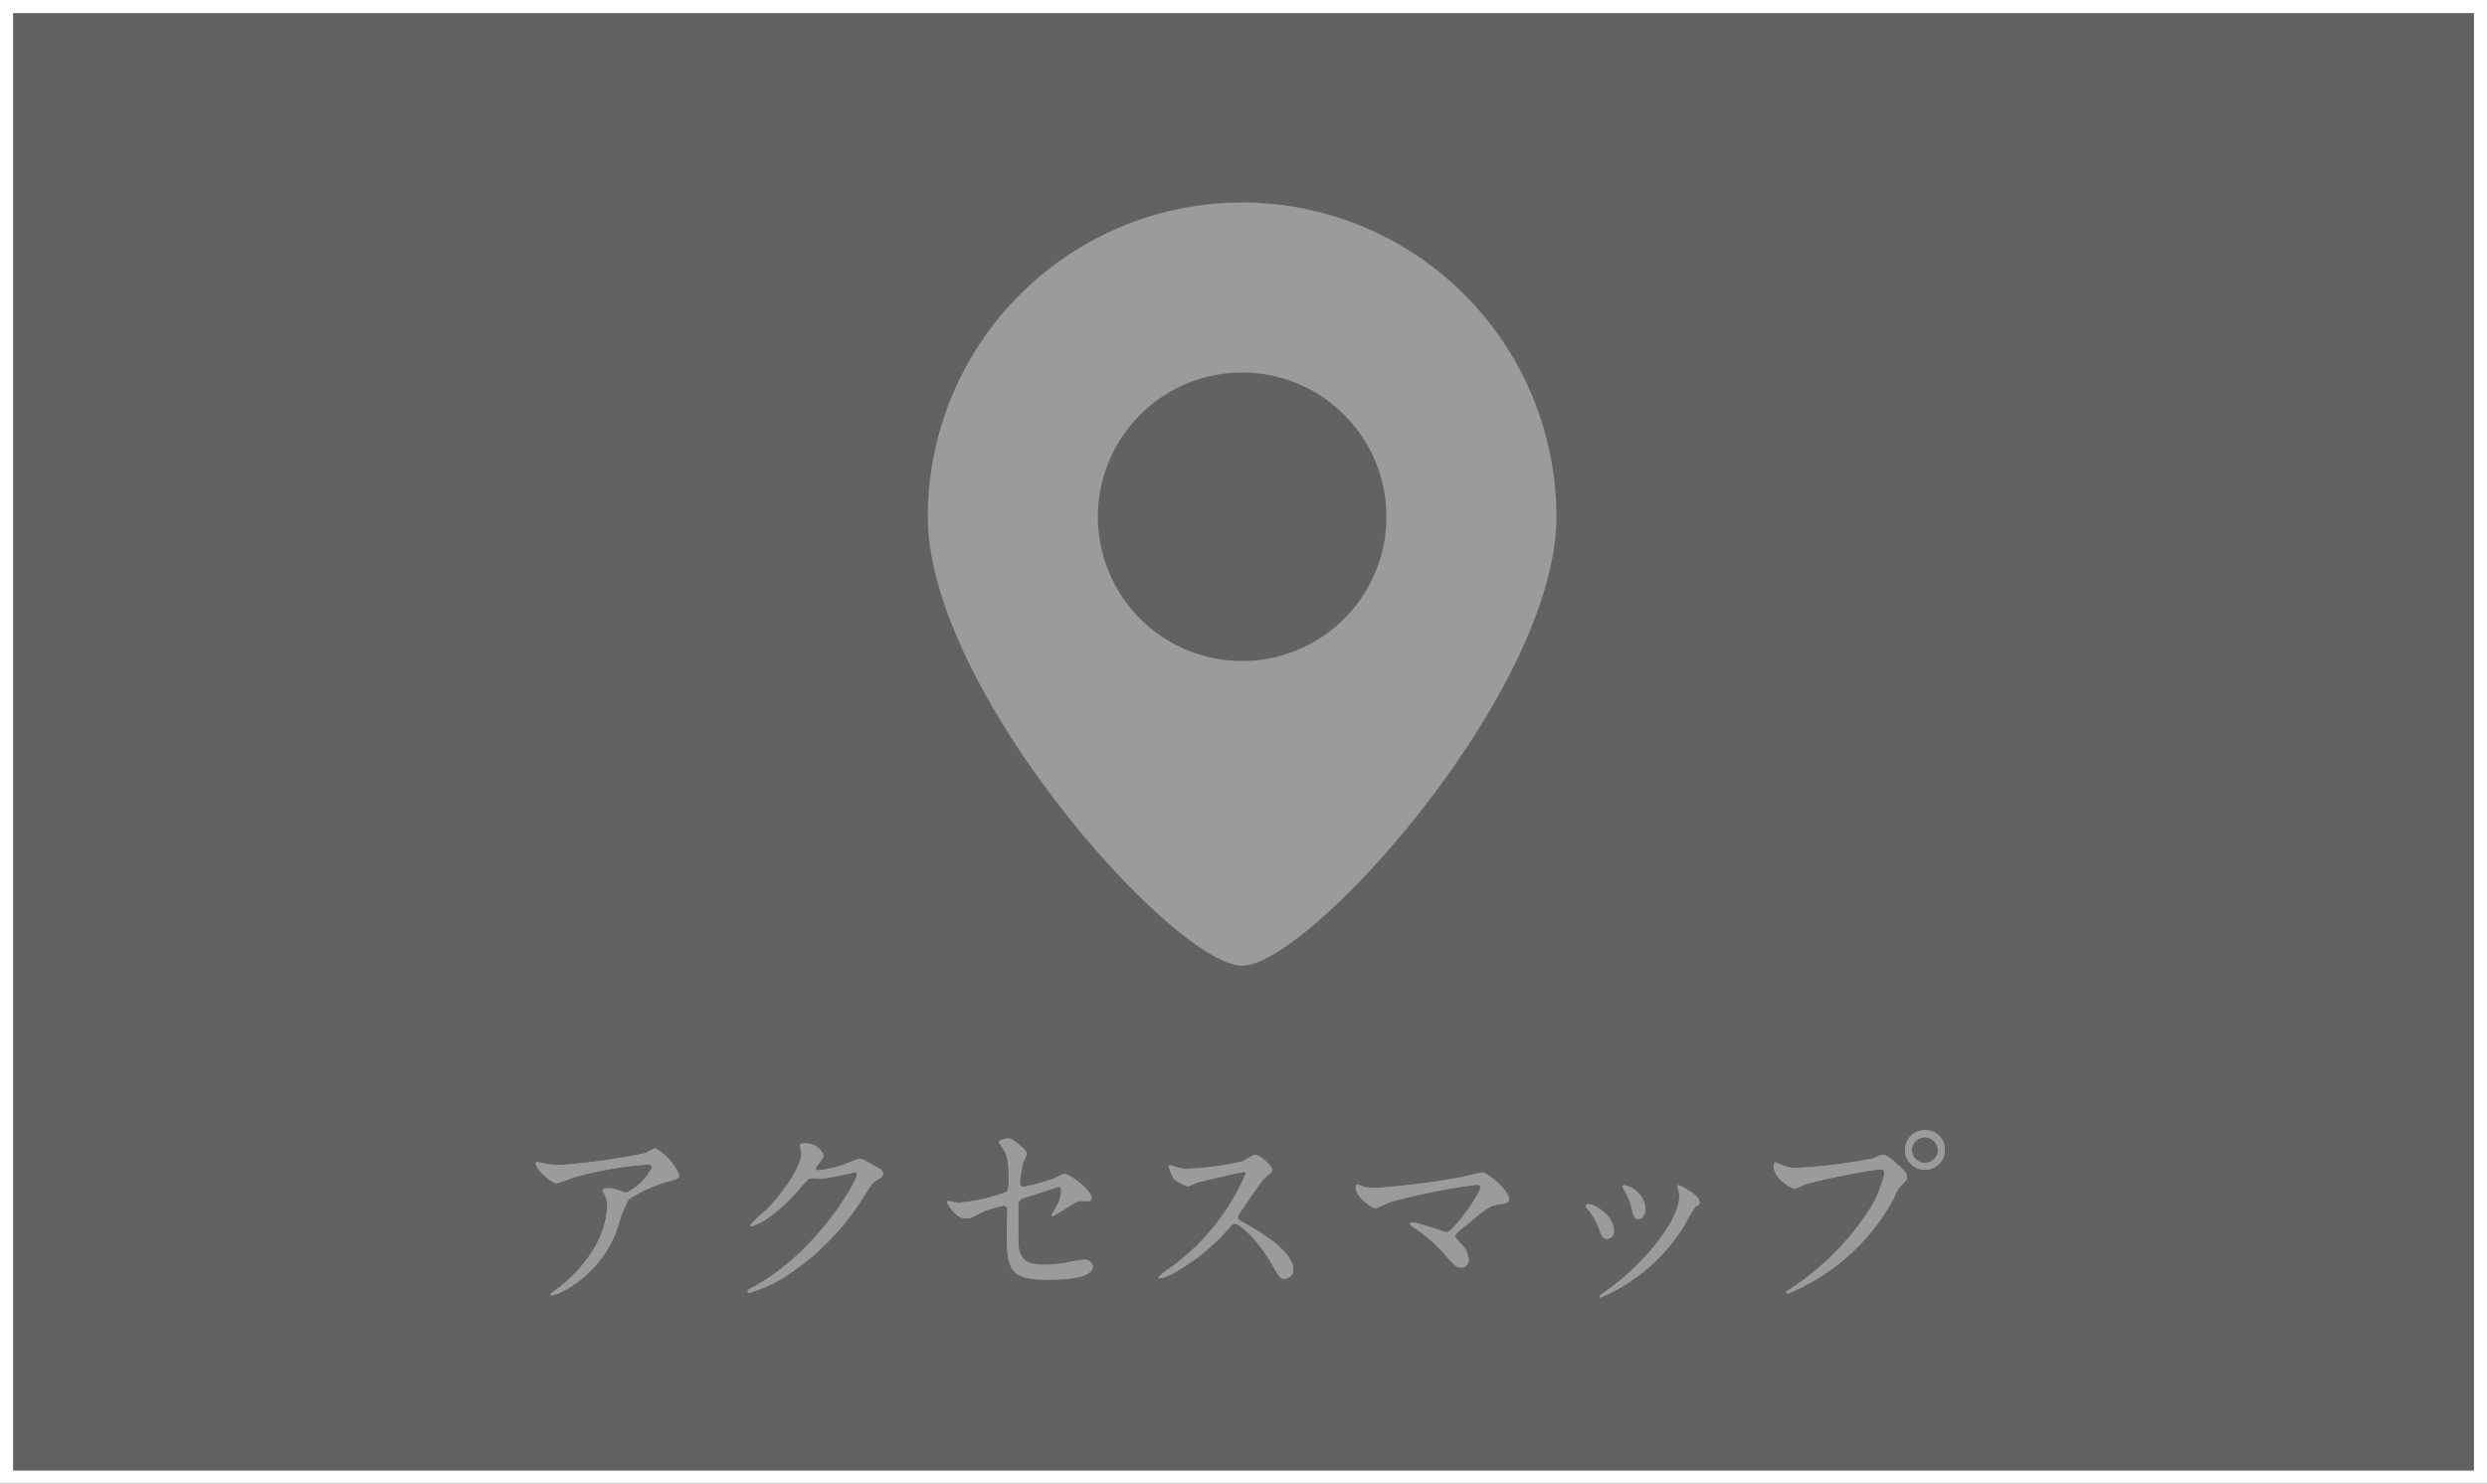<svg xmlns="http://www.w3.org/2000/svg" width="190.312" height="113.552" viewBox="0 0 190.312 113.552">
  <rect x="0" y="0" width="190.312" height="113.552" fill="#333333" stroke="none"/>
  <g id="img_footer_nav1_20250630" transform="translate(-2077 -6594.5)">
    <g id="グループ_1753" data-name="グループ 1753" transform="translate(0 0.352)">
      <rect id="長方形_584" data-name="長方形 584" width="189.312" height="112.552" transform="translate(2077 6594.648)" fill="#626262"/>
      <rect id="長方形_585" data-name="長方形 585" width="189.312" height="112.552" transform="translate(2077.5 6594.648)" fill="none" stroke="#fff" stroke-miterlimit="10" stroke-width="1"/>
    </g>
    <g id="グループ_1762" data-name="グループ 1762" transform="translate(0 2.839)">
      <path id="パス_2139" data-name="パス 2139" d="M119.459,9224.851A24.052,24.052,0,0,0,95.408,9248.9c0,13.28,18.9,34.356,24.051,34.356s24.05-21.076,24.05-34.356a24.051,24.051,0,0,0-24.05-24.051m0,35.09A11.039,11.039,0,1,1,130.5,9248.9a11.039,11.039,0,0,1-11.039,11.039" transform="translate(2052.592 -2617.689)" fill="#9b9b9b"/>
      <g id="グループ_1806" data-name="グループ 1806" transform="translate(2118 6678.161)">
        <path id="パス_6588" data-name="パス 6588" d="M1.042,3.508a6.9,6.9,0,0,0,1,.064,46.907,46.907,0,0,0,6.549-.919,5.6,5.6,0,0,1,.648-.362A4.181,4.181,0,0,1,11.1,4.347c0,.11,0,.284-.553.411A11.109,11.109,0,0,0,7.241,6.2a8.9,8.9,0,0,0-.806,2.025,8.636,8.636,0,0,1-3.986,4.887,4.1,4.1,0,0,1-1.09.458c-.064,0-.1-.031-.1-.078s.032-.079.316-.3a10.752,10.752,0,0,0,2.831-2.943A7.22,7.22,0,0,0,5.6,6.782a2.024,2.024,0,0,0-.206-.933C5.264,5.6,5.25,5.563,5.25,5.5c0-.128.237-.143.332-.143a2.359,2.359,0,0,1,.854.143,4.8,4.8,0,0,0,.616.2A4.291,4.291,0,0,0,9.013,3.777c0-.11-.095-.238-.3-.238a27.784,27.784,0,0,0-5.647.981,12.2,12.2,0,0,1-1.328.458C1.359,4.978.125,3.966.125,3.413c0-.031.031-.064.11-.064.047,0,.681.142.807.159" transform="translate(-0.125 -0.915)" fill="#9b9b9b"/>
        <path id="パス_6589" data-name="パス 6589" d="M1.042,3.508a6.9,6.9,0,0,0,1,.064,46.907,46.907,0,0,0,6.549-.919,5.6,5.6,0,0,1,.648-.362A4.181,4.181,0,0,1,11.1,4.347c0,.11,0,.284-.553.411A11.109,11.109,0,0,0,7.241,6.2a8.9,8.9,0,0,0-.806,2.025,8.636,8.636,0,0,1-3.986,4.887,4.1,4.1,0,0,1-1.09.458c-.064,0-.1-.031-.1-.078s.032-.079.316-.3a10.752,10.752,0,0,0,2.831-2.943A7.22,7.22,0,0,0,5.6,6.782a2.024,2.024,0,0,0-.206-.933C5.264,5.6,5.25,5.563,5.25,5.5c0-.128.237-.143.332-.143a2.359,2.359,0,0,1,.854.143,4.8,4.8,0,0,0,.616.2A4.291,4.291,0,0,0,9.013,3.777c0-.11-.095-.238-.3-.238a27.784,27.784,0,0,0-5.647.981,12.2,12.2,0,0,1-1.328.458C1.359,4.978.125,3.966.125,3.413c0-.031.031-.064.11-.064C.283,3.349.916,3.491,1.042,3.508Z" transform="translate(-0.125 -0.915)" fill="#9b9b9b"/>
        <path id="パス_6590" data-name="パス 6590" d="M17.807,2.141c0-.158.222-.158.348-.158a1.476,1.476,0,0,1,1.47.885c0,.191-.159.4-.474.791-.079.11-.127.174-.127.254,0,.127.19.127.252.127a8.931,8.931,0,0,0,2.4-.634,3.011,3.011,0,0,1,.743-.252c.143,0,.222.047.871.426.095.049.507.269.585.316a.578.578,0,0,1,.3.4c0,.222-.111.285-.633.6-.175.111-.238.206-.791,1.06A19.338,19.338,0,0,1,17.095,11.9a10.828,10.828,0,0,1-3.148,1.519.142.142,0,0,1-.142-.142c0-.063.047-.095.538-.364,4.824-2.657,7.829-8.051,7.829-8.541A.172.172,0,0,0,22,4.2c-.031,0-2.214.49-2.593.49-.095,0-.522-.049-.617-.049-.3,0-.333.033-1,.791a11.922,11.922,0,0,1-2.15,2.058,4.85,4.85,0,0,1-1.519.838c-.079,0-.11-.047-.11-.095a13.191,13.191,0,0,1,1.25-1.186c1.281-1.282,2.783-3.465,2.657-4.414-.017-.078-.111-.426-.111-.49" transform="translate(2.401 -0.971)" fill="#9b9b9b"/>
        <path id="パス_6591" data-name="パス 6591" d="M17.807,2.141c0-.158.222-.158.348-.158a1.476,1.476,0,0,1,1.47.885c0,.191-.159.4-.474.791-.079.11-.127.174-.127.254,0,.127.19.127.252.127a8.931,8.931,0,0,0,2.4-.634,3.011,3.011,0,0,1,.743-.252c.143,0,.222.047.871.426.095.049.507.269.585.316a.578.578,0,0,1,.3.4c0,.222-.111.285-.633.6-.175.111-.238.206-.791,1.06A19.338,19.338,0,0,1,17.095,11.9a10.828,10.828,0,0,1-3.148,1.519.142.142,0,0,1-.142-.142c0-.063.047-.095.538-.364,4.824-2.657,7.829-8.051,7.829-8.541A.172.172,0,0,0,22,4.2c-.031,0-2.214.49-2.593.49-.095,0-.522-.049-.617-.049-.3,0-.333.033-1,.791a11.922,11.922,0,0,1-2.15,2.058,4.85,4.85,0,0,1-1.519.838c-.079,0-.11-.047-.11-.095a13.191,13.191,0,0,1,1.25-1.186c1.281-1.282,2.783-3.465,2.657-4.414C17.9,2.553,17.807,2.2,17.807,2.141Z" transform="translate(2.401 -0.971)" fill="#9b9b9b"/>
        <path id="パス_6592" data-name="パス 6592" d="M27.063,6.519a3.587,3.587,0,0,0,.584.047,12.849,12.849,0,0,0,3.306-.713c.428-.109.458-.236.458-1.074,0-1.708-.19-1.977-.57-2.546-.015-.033-.19-.27-.19-.3,0-.142.585-.269.729-.269.19,0,.362.079,1.09.7.047.047.333.316.333.475a4.867,4.867,0,0,1-.3.711,12.924,12.924,0,0,0-.237,1.519.278.278,0,0,0,.315.3A19.1,19.1,0,0,0,34.955,4.7a4.591,4.591,0,0,1,.68-.331c.428,0,2.119,1.217,2.119,1.866,0,.11-.079.237-.284.237-.064,0-.364-.032-.428-.032-.332,0-.506.11-1.074.458a13.136,13.136,0,0,1-1.187.712.091.091,0,0,1-.095-.095c0-.017.269-.458.3-.522a2.7,2.7,0,0,0,.443-1.313c0-.095-.015-.316-.19-.316-.031,0-2.4.776-2.61.839a.6.6,0,0,0-.49.68c0,1.329,0,2.752.032,3.053.127,1.249,1.013,1.392,1.962,1.392a13.361,13.361,0,0,0,1.74-.159,5.94,5.94,0,0,1,1.313-.222.613.613,0,0,1,.663.506c0,1.014-2.657,1.014-3.51,1.014-2.738,0-3.069-.713-3.069-3.338,0-.316.032-1.693.032-1.961s-.095-.365-.316-.365a11.531,11.531,0,0,0-1.487.443c-.933.49-1.029.537-1.375.537-.808,0-1.44-1.2-1.44-1.264,0-.047.063-.064.095-.064a.919.919,0,0,1,.285.064" transform="translate(4.778 -1.03)" fill="#9b9b9b"/>
        <path id="パス_6593" data-name="パス 6593" d="M27.063,6.519a3.587,3.587,0,0,0,.584.047,12.849,12.849,0,0,0,3.306-.713c.428-.109.458-.236.458-1.074,0-1.708-.19-1.977-.57-2.546-.015-.033-.19-.27-.19-.3,0-.142.585-.269.729-.269.19,0,.362.079,1.09.7.047.047.333.316.333.475a4.867,4.867,0,0,1-.3.711,12.924,12.924,0,0,0-.237,1.519.278.278,0,0,0,.315.3A19.1,19.1,0,0,0,34.955,4.7a4.591,4.591,0,0,1,.68-.331c.428,0,2.119,1.217,2.119,1.866,0,.11-.079.237-.284.237-.064,0-.364-.032-.428-.032-.332,0-.506.11-1.074.458a13.136,13.136,0,0,1-1.187.712.091.091,0,0,1-.095-.095c0-.017.269-.458.3-.522a2.7,2.7,0,0,0,.443-1.313c0-.095-.015-.316-.19-.316-.031,0-2.4.776-2.61.839a.6.6,0,0,0-.49.68c0,1.329,0,2.752.032,3.053.127,1.249,1.013,1.392,1.962,1.392a13.361,13.361,0,0,0,1.74-.159,5.94,5.94,0,0,1,1.313-.222.613.613,0,0,1,.663.506c0,1.014-2.657,1.014-3.51,1.014-2.738,0-3.069-.713-3.069-3.338,0-.316.032-1.693.032-1.961s-.095-.365-.316-.365a11.531,11.531,0,0,0-1.487.443c-.933.49-1.029.537-1.375.537-.808,0-1.44-1.2-1.44-1.264,0-.047.063-.064.095-.064A.919.919,0,0,1,27.063,6.519Z" transform="translate(4.778 -1.03)" fill="#9b9b9b"/>
        <path id="パス_6594" data-name="パス 6594" d="M46.836,4.029c-.111,0-3.432.775-3.511.808a7.241,7.241,0,0,1-.711.3,3.3,3.3,0,0,1-1.077-.571,3.239,3.239,0,0,1-.379-.917c0-.079.015-.127.095-.127.015,0,.364.095.411.11a2.792,2.792,0,0,0,.839.159,21.994,21.994,0,0,0,4.333-.584,5.969,5.969,0,0,1,.87-.49c.38,0,1.345.806,1.345,1.2,0,.142-.585.57-.68.679-.316.381-1.565,2.231-1.818,2.6a.513.513,0,0,0-.127.316c0,.142.032.173.7.538.712.41,3.543,2.009,3.543,3.448a.684.684,0,0,1-.648.7c-.364,0-.428-.11-.982-1.091-1.09-1.913-2.482-3.117-2.83-3.117-.159,0-.206.049-.553.443a15.9,15.9,0,0,1-4.223,3.384,3.888,3.888,0,0,1-.981.365c-.032,0-.11,0-.11-.095a4.738,4.738,0,0,1,.727-.585,17.26,17.26,0,0,0,5.962-7.34.177.177,0,0,0-.19-.127" transform="translate(7.299 -0.836)" fill="#9b9b9b"/>
        <path id="パス_6595" data-name="パス 6595" d="M46.836,4.029c-.111,0-3.432.775-3.511.808a7.241,7.241,0,0,1-.711.3,3.3,3.3,0,0,1-1.077-.571,3.239,3.239,0,0,1-.379-.917c0-.079.015-.127.095-.127.015,0,.364.095.411.11a2.792,2.792,0,0,0,.839.159,21.994,21.994,0,0,0,4.333-.584,5.969,5.969,0,0,1,.87-.49c.38,0,1.345.806,1.345,1.2,0,.142-.585.57-.68.679-.316.381-1.565,2.231-1.818,2.6a.513.513,0,0,0-.127.316c0,.142.032.173.7.538.712.41,3.543,2.009,3.543,3.448a.684.684,0,0,1-.648.7c-.364,0-.428-.11-.982-1.091-1.09-1.913-2.482-3.117-2.83-3.117-.159,0-.206.049-.553.443a15.9,15.9,0,0,1-4.223,3.384,3.888,3.888,0,0,1-.981.365c-.032,0-.11,0-.11-.095a4.738,4.738,0,0,1,.727-.585,17.26,17.26,0,0,0,5.962-7.34A.177.177,0,0,0,46.836,4.029Z" transform="translate(7.299 -0.836)" fill="#9b9b9b"/>
        <path id="パス_6596" data-name="パス 6596" d="M61.113,4.232c.254-.047,1.629-.379,1.66-.379.334,0,2.041,1.3,2.041,2.086,0,.223-.237.3-.616.348-.854.111-1.013.238-2.389,1.392-.222.19-.743.57-1.027.871a.358.358,0,0,0-.081.158c0,.127.064.19.538.712a1.782,1.782,0,0,1,.492,1.092.554.554,0,0,1-.539.616c-.41,0-.5-.11-1.423-1.14A11.393,11.393,0,0,0,57.428,8c-.158-.111-.174-.128-.174-.19a.129.129,0,0,1,.142-.128c.428,0,2.562.759,2.657.759.475,0,2.578-2.973,2.578-3.432,0-.19-.19-.206-.315-.206a49.183,49.183,0,0,0-6.454,1.282c-.2.063-1.187.522-1.234.522-.251,0-1.534-.839-1.534-1.581,0-.032,0-.254.111-.254.047,0,.443.159.522.19a4.352,4.352,0,0,0,.917.079,57.328,57.328,0,0,0,6.469-.807" transform="translate(9.654 -0.626)" fill="#9b9b9b"/>
        <path id="パス_6597" data-name="パス 6597" d="M61.113,4.232c.254-.047,1.629-.379,1.66-.379.334,0,2.041,1.3,2.041,2.086,0,.223-.237.3-.616.348-.854.111-1.013.238-2.389,1.392-.222.19-.743.57-1.027.871a.358.358,0,0,0-.081.158c0,.127.064.19.538.712a1.782,1.782,0,0,1,.492,1.092.554.554,0,0,1-.539.616c-.41,0-.5-.11-1.423-1.14A11.393,11.393,0,0,0,57.428,8c-.158-.111-.174-.128-.174-.19a.129.129,0,0,1,.142-.128c.428,0,2.562.759,2.657.759.475,0,2.578-2.973,2.578-3.432,0-.19-.19-.206-.315-.206a49.183,49.183,0,0,0-6.454,1.282c-.2.063-1.187.522-1.234.522-.251,0-1.534-.839-1.534-1.581,0-.032,0-.254.111-.254.047,0,.443.159.522.19a4.352,4.352,0,0,0,.917.079A57.328,57.328,0,0,0,61.113,4.232Z" transform="translate(9.654 -0.626)" fill="#9b9b9b"/>
        <path id="パス_6598" data-name="パス 6598" d="M70.1,8.192a.576.576,0,0,1-.538.6c-.348,0-.46-.364-.57-.712a5.689,5.689,0,0,0-.917-1.6c-.079-.111-.111-.159-.111-.206,0-.095.095-.142.206-.142.379,0,1.93.791,1.93,2.055m4.887-3.258a1.057,1.057,0,0,1-.031-.142.107.107,0,0,1,.11-.11,3.493,3.493,0,0,1,.712.394c.254.127.885.507.885.965,0,.126-.063.142-.332.3a12.746,12.746,0,0,0-.807,1.36,13.849,13.849,0,0,1-6.436,5.583.1.1,0,0,1-.1-.095,6.521,6.521,0,0,1,.886-.665C73.244,9.948,75.1,6.975,75.1,5.614a1.6,1.6,0,0,0-.111-.68M72.517,6.468c0,.46-.252.808-.537.808-.348,0-.428-.4-.475-.665a4.927,4.927,0,0,0-.585-1.5,1.8,1.8,0,0,1-.174-.347c0-.047.078-.095.159-.079a2,2,0,0,1,1.612,1.786" transform="translate(12.399 -0.474)" fill="#9b9b9b"/>
        <path id="パス_6599" data-name="パス 6599" d="M70.1,8.192a.576.576,0,0,1-.538.6c-.348,0-.46-.364-.57-.712a5.689,5.689,0,0,0-.917-1.6c-.079-.111-.111-.159-.111-.206,0-.095.095-.142.206-.142C68.547,6.136,70.1,6.928,70.1,8.192Zm4.887-3.258a1.057,1.057,0,0,1-.031-.142.107.107,0,0,1,.11-.11,3.493,3.493,0,0,1,.712.394c.254.127.885.507.885.965,0,.126-.063.142-.332.3a12.746,12.746,0,0,0-.807,1.36,13.849,13.849,0,0,1-6.436,5.583.1.1,0,0,1-.1-.095,6.521,6.521,0,0,1,.886-.665C73.244,9.948,75.1,6.975,75.1,5.614A1.6,1.6,0,0,0,74.984,4.934ZM72.517,6.468c0,.46-.252.808-.537.808-.348,0-.428-.4-.475-.665a4.927,4.927,0,0,0-.585-1.5,1.8,1.8,0,0,1-.174-.347c0-.047.078-.095.159-.079A2,2,0,0,1,72.517,6.468Z" transform="translate(12.399 -0.474)" fill="#9b9b9b"/>
        <path id="パス_6600" data-name="パス 6600" d="M80.454,3.691a3.725,3.725,0,0,0,1.313.333,40.9,40.9,0,0,0,5.962-.744c.49-.222.554-.254.665-.254.348,0,.6.222,1.092.649.711.633.806.806.806,1.027,0,.206-.078.284-.362.57a2.622,2.622,0,0,0-.618,1,16.094,16.094,0,0,1-8.16,7.371.105.105,0,0,1-.111-.095c0-.064.047-.095.206-.2a20.584,20.584,0,0,0,6.246-6.264A8.937,8.937,0,0,0,88.568,4.4c0-.269-.269-.284-.348-.284a51.722,51.722,0,0,0-5.693,1.138,5.8,5.8,0,0,1-.79.348c-.365,0-1.63-.791-1.63-1.662,0-.3.047-.347.142-.347.032,0,.174.095.206.095M93.187,2.632a1.526,1.526,0,1,1-3.053,0,1.5,1.5,0,0,1,1.549-1.5,1.473,1.473,0,0,1,1.5,1.5m-2.53.046a1.005,1.005,0,0,0,2.008-.015,1.057,1.057,0,0,0-1.012-1,1.016,1.016,0,0,0-1,1.012" transform="translate(14.641 -1.129)" fill="#9b9b9b"/>
        <path id="パス_6601" data-name="パス 6601" d="M80.454,3.691a3.725,3.725,0,0,0,1.313.333,40.9,40.9,0,0,0,5.962-.744c.49-.222.554-.254.665-.254.348,0,.6.222,1.092.649.711.633.806.806.806,1.027,0,.206-.078.284-.362.57a2.622,2.622,0,0,0-.618,1,16.094,16.094,0,0,1-8.16,7.371.105.105,0,0,1-.111-.095c0-.064.047-.095.206-.2a20.584,20.584,0,0,0,6.246-6.264A8.937,8.937,0,0,0,88.568,4.4c0-.269-.269-.284-.348-.284a51.722,51.722,0,0,0-5.693,1.138,5.8,5.8,0,0,1-.79.348c-.365,0-1.63-.791-1.63-1.662,0-.3.047-.347.142-.347C80.28,3.6,80.422,3.691,80.454,3.691ZM93.187,2.632a1.526,1.526,0,1,1-3.053,0,1.5,1.5,0,0,1,1.549-1.5A1.473,1.473,0,0,1,93.187,2.632Zm-2.53.046a1.005,1.005,0,0,0,2.008-.015,1.057,1.057,0,0,0-1.012-1A1.016,1.016,0,0,0,90.656,2.678Z" transform="translate(14.641 -1.129)" fill="#9b9b9b"/>
      </g>
    </g>
  </g>
</svg>
